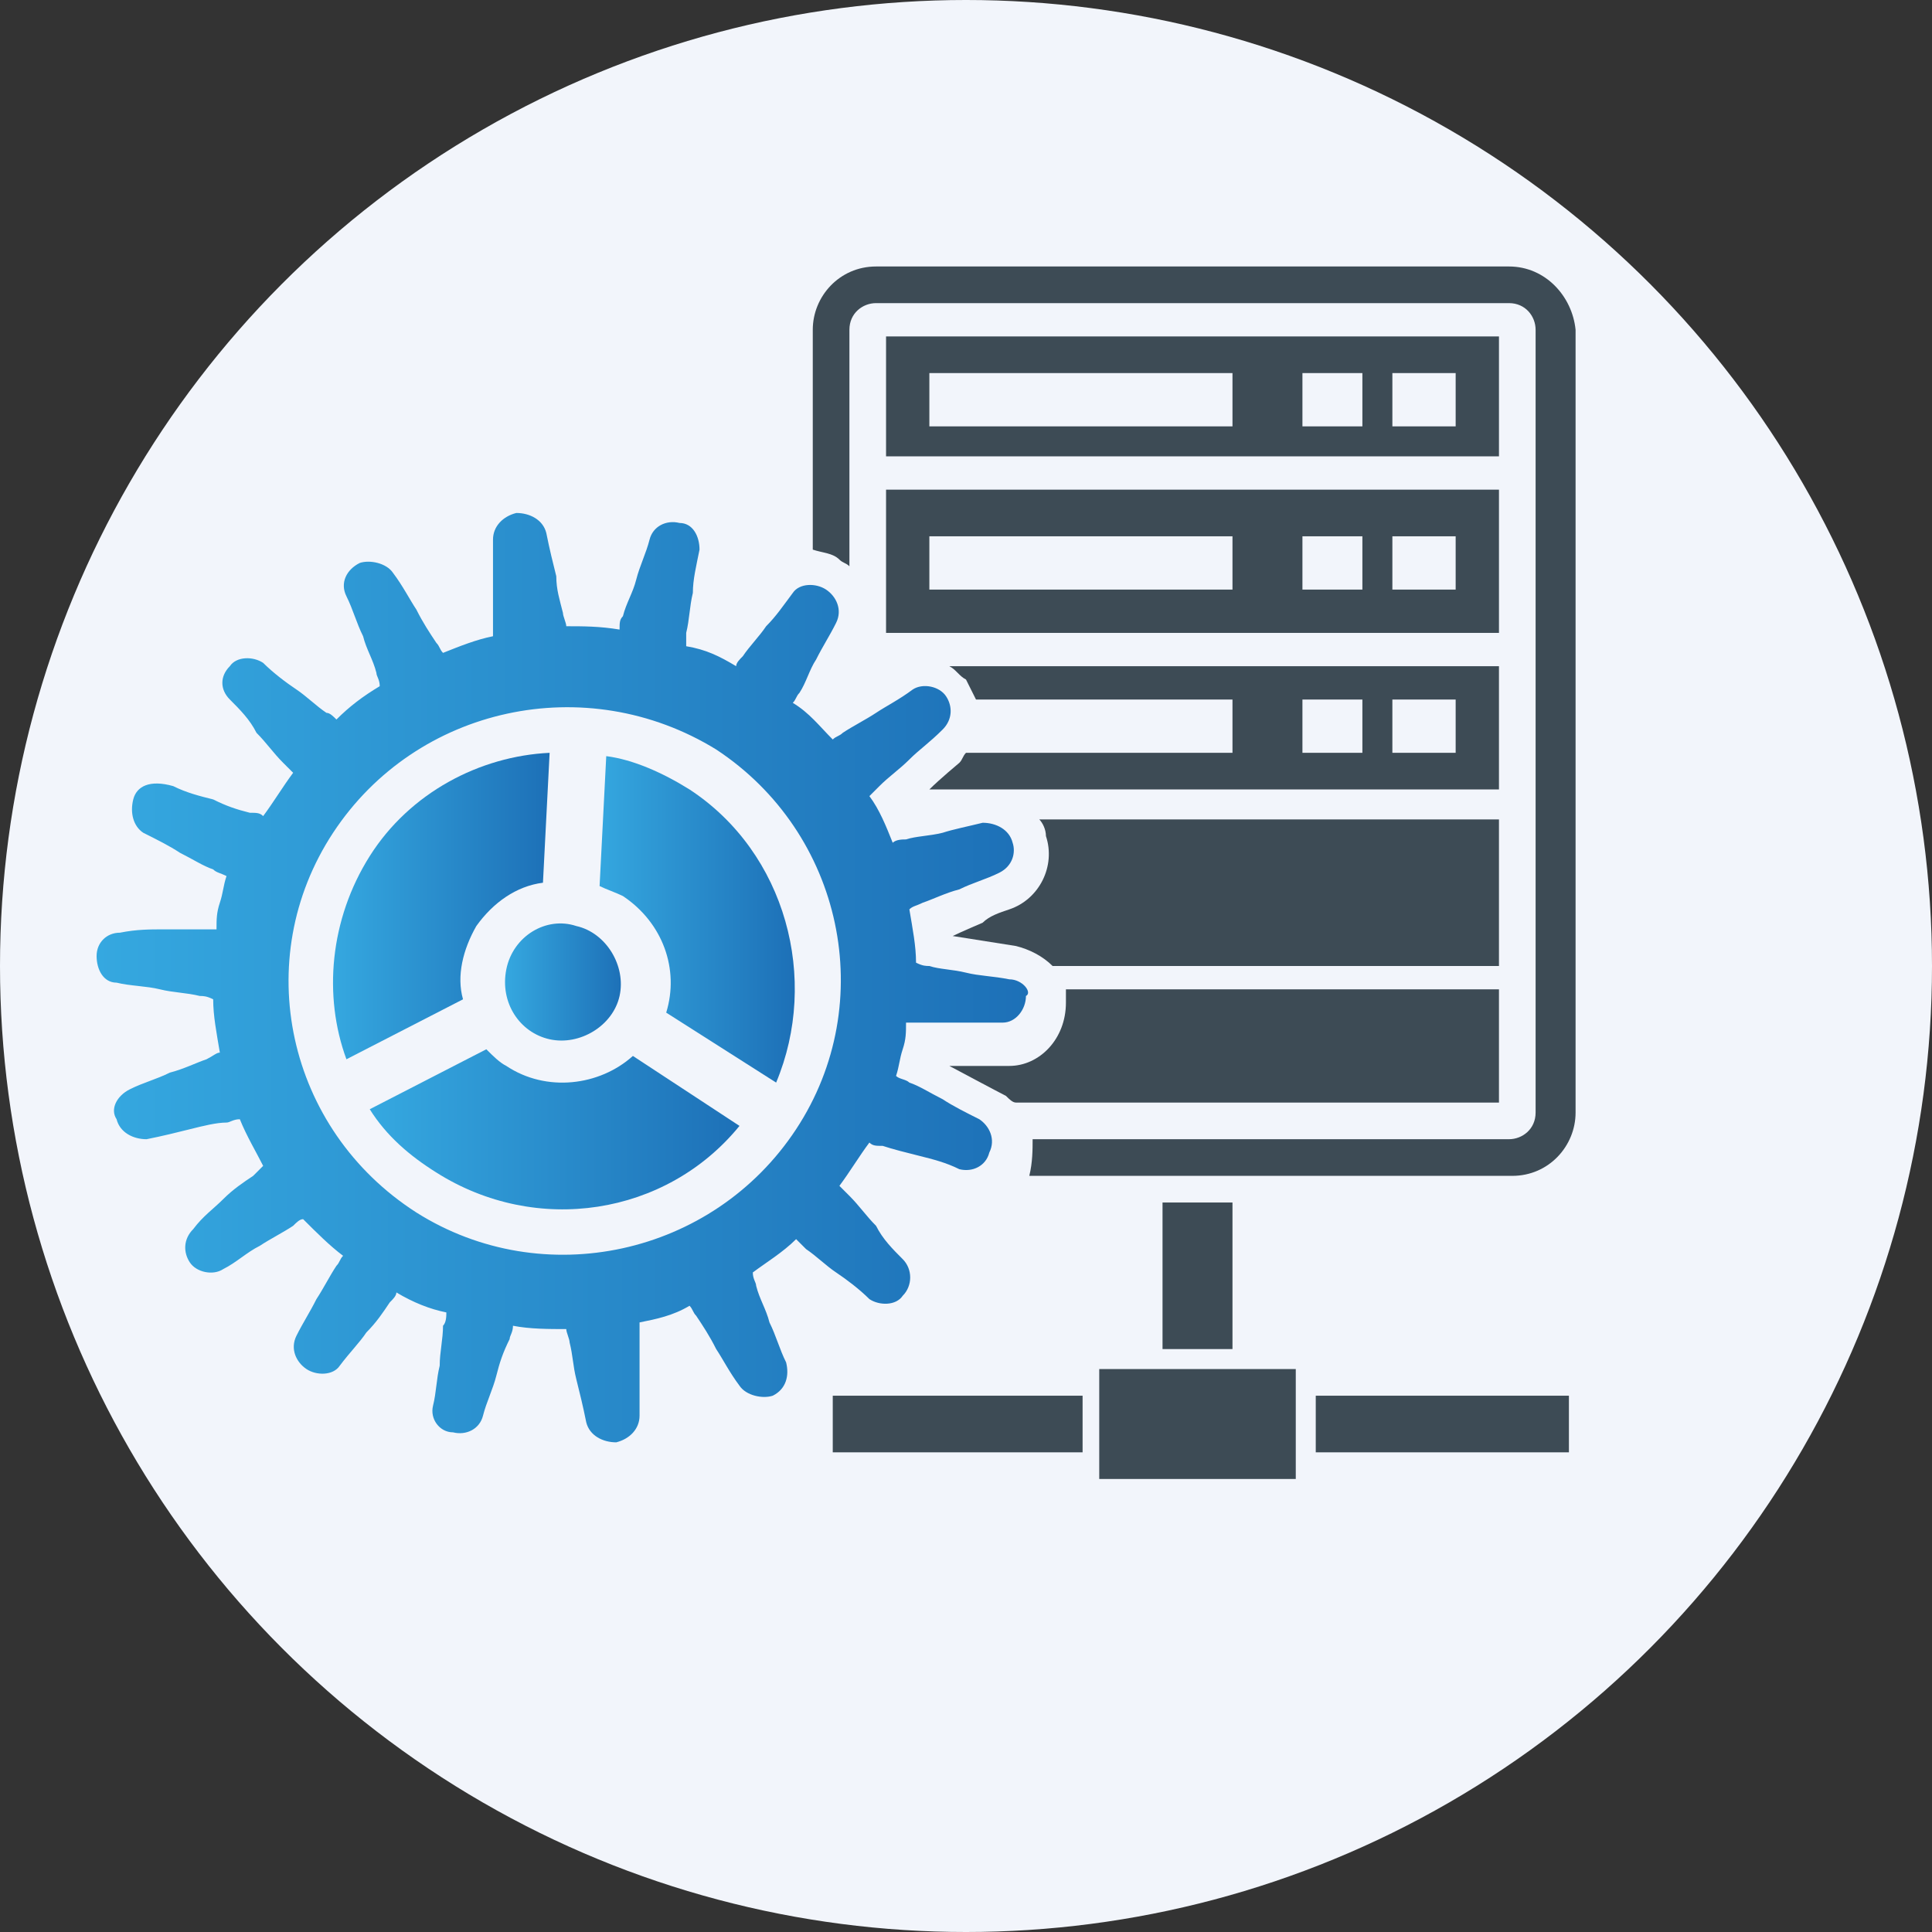 <?xml version="1.0" encoding="utf-8"?>
<!-- Generator: Adobe Illustrator 25.4.1, SVG Export Plug-In . SVG Version: 6.00 Build 0)  -->
<svg version="1.1" id="Capa_1" xmlns="http://www.w3.org/2000/svg" xmlns:xlink="http://www.w3.org/1999/xlink" x="0px" y="0px"
	 viewBox="0 0 58 58" style="enable-background:new 0 0 58 58;" xml:space="preserve">
<rect x="0" y="0" width="58" height="58" fill="#333333" stroke="none"/>
<style type="text/css">
	.st0{fill:#F2F5FB;}
	.st1{fill:#3D4B55;}
	.st2{fill:url(#SVGID_1_);}
	.st3{fill:url(#SVGID_00000131352536807578092890000008348629326525402266_);}
	.st4{fill:url(#SVGID_00000076573642006161323410000011880082906075260303_);}
	.st5{fill:url(#SVGID_00000057861937562706737610000013874446931520679096_);}
	.st6{fill:url(#SVGID_00000178171815281524166260000002169300633932486016_);}
</style>
<circle class="st0" cx="29" cy="29" r="29"/>
<g>
	<path class="st1" d="M45,10.1H26.6v3.6H45V10.1z M37,12.8h-9.1v-1.6H37V12.8z M40.9,12.8h-1.8v-1.6h1.8V12.8z M43.7,12.8h-1.9v-1.6
		h1.9V12.8z"/>
	<path class="st1" d="M26.6,19H45v-4.3H26.6V19z M41.8,16.1h1.9v1.6h-1.9V16.1z M39.1,16.1h1.8v1.6h-1.8V16.1z M27.9,16.1H37v1.6
		h-9.1V16.1z"/>
	<rect x="34.9" y="36.1" class="st1" width="2.1" height="4.4"/>
	<rect x="25" y="41.9" class="st1" width="7.5" height="1.7"/>
	<rect x="39.5" y="41.9" class="st1" width="7.6" height="1.7"/>
	<rect x="33" y="41.1" class="st1" width="5.9" height="3.3"/>
	<path class="st1" d="M30.3,32l-0.4,0c-0.3,0-0.6,0-0.8,0l-0.6,0c0,0,1.5,0.8,1.7,0.9c0.1,0.1,0.2,0.2,0.3,0.2H45v-3.4H32
		c0,0.2,0,0.3,0,0.4C32,31.2,31.2,32,30.3,32z"/>
	<path class="st1" d="M45,24.6H31.2c0.1,0.1,0.2,0.3,0.2,0.5c0.3,0.9-0.2,1.9-1.1,2.2c-0.3,0.1-0.6,0.2-0.8,0.4c0,0-0.7,0.3-0.9,0.4
		l1.9,0.3c0.4,0.1,0.8,0.3,1.1,0.6H45V24.6z"/>
	<path class="st1" d="M45.3,8h-19c-1.1,0-1.9,0.9-1.9,1.9v6.6c0.3,0.1,0.6,0.1,0.8,0.3c0.1,0.1,0.2,0.1,0.3,0.2V9.9
		c0-0.5,0.4-0.8,0.8-0.8h19c0.5,0,0.8,0.4,0.8,0.8v23.5c0,0.5-0.4,0.8-0.8,0.8H31c0,0.3,0,0.7-0.1,1.1c0,0,0,0,0,0h14.5
		c1.1,0,1.9-0.9,1.9-1.9V9.9C47.2,8.9,46.4,8,45.3,8z"/>
	<path class="st1" d="M45,20H28.5c0.2,0.1,0.3,0.3,0.5,0.4c0.1,0.2,0.2,0.4,0.3,0.6H37v1.6h-8c-0.1,0.1-0.1,0.2-0.2,0.3
		c0,0-0.6,0.5-0.9,0.8H45V20z M40.9,22.6h-1.8V21h1.8V22.6z M43.7,22.6h-1.9V21h1.9V22.6z"/>
	<g>
		<linearGradient id="SVGID_1_" gradientUnits="userSpaceOnUse" x1="9.982" y1="27.215" x2="16.491" y2="27.215">
			<stop  offset="0" style="stop-color:#35A8E0"/>
			<stop  offset="1" style="stop-color:#1D70B7"/>
		</linearGradient>
		<path class="st2" d="M14.3,27.8c0.5-0.7,1.2-1.2,2-1.3l0.2-3.9c-2.1,0.1-4.2,1.2-5.4,3.1c-1.2,1.9-1.4,4.2-0.7,6.1l3.5-1.8
			C13.7,29.3,13.9,28.5,14.3,27.8z"/>
		
			<linearGradient id="SVGID_00000119095837540903077790000000060140898693439667_" gradientUnits="userSpaceOnUse" x1="11.163" y1="33.933" x2="22.287" y2="33.933">
			<stop  offset="0" style="stop-color:#35A8E0"/>
			<stop  offset="1" style="stop-color:#1D70B7"/>
		</linearGradient>
		<path style="fill:url(#SVGID_00000119095837540903077790000000060140898693439667_);" d="M15.2,32c-0.2-0.1-0.4-0.3-0.6-0.5
			l-3.5,1.8c0.5,0.8,1.2,1.4,2,1.9c3,1.9,6.9,1.3,9.1-1.4L19,31.7C18,32.6,16.4,32.8,15.2,32z"/>
		
			<linearGradient id="SVGID_00000000934776029230488750000009235456310520175762_" gradientUnits="userSpaceOnUse" x1="2.877" y1="29.454" x2="30.949" y2="29.454">
			<stop  offset="0" style="stop-color:#35A8E0"/>
			<stop  offset="1" style="stop-color:#1D70B7"/>
		</linearGradient>
		<path style="fill:url(#SVGID_00000000934776029230488750000009235456310520175762_);" d="M30.3,29.4c-0.5-0.1-0.9-0.1-1.3-0.2
			c-0.4-0.1-0.8-0.1-1.1-0.2c-0.1,0-0.2,0-0.4-0.1c0-0.5-0.1-1-0.2-1.6c0.1-0.1,0.2-0.1,0.4-0.2c0.3-0.1,0.7-0.3,1.1-0.4
			c0.4-0.2,0.8-0.3,1.2-0.5c0.4-0.2,0.5-0.6,0.4-0.9c-0.1-0.4-0.5-0.6-0.9-0.6c-0.4,0.1-0.9,0.2-1.2,0.3c-0.4,0.1-0.8,0.1-1.1,0.2
			c-0.1,0-0.3,0-0.4,0.1c-0.2-0.5-0.4-1-0.7-1.4c0.1-0.1,0.2-0.2,0.3-0.3c0.3-0.3,0.6-0.5,0.9-0.8c0.3-0.3,0.6-0.5,1-0.9
			c0.3-0.3,0.3-0.7,0.1-1c-0.2-0.3-0.7-0.4-1-0.2c-0.4,0.3-0.8,0.5-1.1,0.7c-0.3,0.2-0.7,0.4-1,0.6c-0.1,0.1-0.2,0.1-0.3,0.2
			c-0.4-0.4-0.7-0.8-1.2-1.1c0.1-0.1,0.1-0.2,0.2-0.3c0.2-0.3,0.3-0.7,0.5-1c0.2-0.4,0.4-0.7,0.6-1.1c0.2-0.4,0-0.8-0.3-1
			c-0.3-0.2-0.8-0.2-1,0.1c-0.3,0.4-0.5,0.7-0.8,1c-0.2,0.3-0.5,0.6-0.7,0.9c-0.1,0.1-0.2,0.2-0.2,0.3c-0.5-0.3-0.9-0.5-1.5-0.6
			c0-0.1,0-0.2,0-0.4c0.1-0.4,0.1-0.8,0.2-1.2c0-0.4,0.1-0.8,0.2-1.3c0-0.4-0.2-0.8-0.6-0.8c-0.4-0.1-0.8,0.1-0.9,0.5
			c-0.1,0.4-0.3,0.8-0.4,1.2c-0.1,0.4-0.3,0.7-0.4,1.1c-0.1,0.1-0.1,0.2-0.1,0.4c-0.6-0.1-1.1-0.1-1.6-0.1c0-0.1-0.1-0.3-0.1-0.4
			c-0.1-0.4-0.2-0.7-0.2-1.1c-0.1-0.4-0.2-0.8-0.3-1.3c-0.1-0.4-0.5-0.6-0.9-0.6c-0.4,0.1-0.7,0.4-0.7,0.8c0,0.5,0,0.9,0,1.3
			c0,0.4,0,0.8,0,1.2c0,0.1,0,0.3,0,0.4c-0.5,0.1-1,0.3-1.5,0.5c-0.1-0.1-0.1-0.2-0.2-0.3c-0.2-0.3-0.4-0.6-0.6-1
			c-0.2-0.3-0.4-0.7-0.7-1.1c-0.2-0.3-0.7-0.4-1-0.3c-0.4,0.2-0.6,0.6-0.4,1c0.2,0.4,0.3,0.8,0.5,1.2c0.1,0.4,0.3,0.7,0.4,1.1
			c0,0.1,0.1,0.2,0.1,0.4c-0.5,0.3-0.9,0.6-1.3,1c-0.1-0.1-0.2-0.2-0.3-0.2c-0.3-0.2-0.6-0.5-0.9-0.7c-0.3-0.2-0.7-0.5-1-0.8
			c-0.3-0.2-0.8-0.2-1,0.1c-0.3,0.3-0.3,0.7,0,1c0.3,0.3,0.6,0.6,0.8,1c0.3,0.3,0.5,0.6,0.8,0.9c0.1,0.1,0.2,0.2,0.3,0.3
			c-0.3,0.4-0.6,0.9-0.9,1.3c-0.1-0.1-0.2-0.1-0.4-0.1c-0.4-0.1-0.7-0.2-1.1-0.4c-0.4-0.1-0.8-0.2-1.2-0.4C4.5,23.4,4.1,23.6,4,24
			c-0.1,0.4,0,0.8,0.3,1c0.4,0.2,0.8,0.4,1.1,0.6c0.4,0.2,0.7,0.4,1,0.5c0.1,0.1,0.2,0.1,0.4,0.2c-0.1,0.3-0.1,0.5-0.2,0.8
			c-0.1,0.3-0.1,0.5-0.1,0.8c-0.1,0-0.3,0-0.4,0c-0.4,0-0.8,0-1.2,0c-0.4,0-0.8,0-1.3,0.1c-0.4,0-0.7,0.3-0.7,0.7
			c0,0.4,0.2,0.8,0.6,0.8c0.4,0.1,0.9,0.1,1.3,0.2c0.4,0.1,0.8,0.1,1.2,0.2c0.1,0,0.2,0,0.4,0.1c0,0.5,0.1,1,0.2,1.6
			c-0.1,0-0.2,0.1-0.4,0.2c-0.3,0.1-0.7,0.3-1.1,0.4c-0.4,0.2-0.8,0.3-1.2,0.5c-0.4,0.2-0.6,0.6-0.4,0.9c0.1,0.4,0.5,0.6,0.9,0.6
			c0.5-0.1,0.9-0.2,1.3-0.3c0.4-0.1,0.8-0.2,1.1-0.2c0.1,0,0.2-0.1,0.4-0.1c0.2,0.5,0.5,1,0.7,1.4c-0.1,0.1-0.2,0.2-0.3,0.3
			C7.3,35.5,7,35.7,6.7,36s-0.6,0.5-0.9,0.9c-0.3,0.3-0.3,0.7-0.1,1c0.2,0.3,0.7,0.4,1,0.2c0.4-0.2,0.7-0.5,1.1-0.7
			c0.3-0.2,0.7-0.4,1-0.6c0.1-0.1,0.2-0.2,0.3-0.2c0.4,0.4,0.8,0.8,1.2,1.1c-0.1,0.1-0.1,0.2-0.2,0.3c-0.2,0.3-0.4,0.7-0.6,1
			c-0.2,0.4-0.4,0.7-0.6,1.1c-0.2,0.4,0,0.8,0.3,1c0.3,0.2,0.8,0.2,1-0.1c0.3-0.4,0.6-0.7,0.8-1c0.3-0.3,0.5-0.6,0.7-0.9
			c0.1-0.1,0.2-0.2,0.2-0.3c0.5,0.3,1,0.5,1.5,0.6c0,0.1,0,0.3-0.1,0.4c0,0.4-0.1,0.8-0.1,1.2c-0.1,0.4-0.1,0.8-0.2,1.2
			c-0.1,0.4,0.2,0.8,0.6,0.8c0.4,0.1,0.8-0.1,0.9-0.5c0.1-0.4,0.3-0.8,0.4-1.2c0.1-0.4,0.2-0.7,0.4-1.1c0-0.1,0.1-0.2,0.1-0.4
			c0.5,0.1,1.1,0.1,1.6,0.1c0,0.1,0.1,0.3,0.1,0.4c0.1,0.4,0.1,0.7,0.2,1.1c0.1,0.4,0.2,0.8,0.3,1.3c0.1,0.4,0.5,0.6,0.9,0.6
			c0.4-0.1,0.7-0.4,0.7-0.8c0-0.5,0-0.9,0-1.3c0-0.4,0-0.8,0-1.1c0-0.1,0-0.3,0-0.4c0.5-0.1,1-0.2,1.5-0.5c0.1,0.1,0.1,0.2,0.2,0.3
			c0.2,0.3,0.4,0.6,0.6,1c0.2,0.3,0.4,0.7,0.7,1.1c0.2,0.3,0.7,0.4,1,0.3c0.4-0.2,0.5-0.6,0.4-1c-0.2-0.4-0.3-0.8-0.5-1.2
			c-0.1-0.4-0.3-0.7-0.4-1.1c0-0.1-0.1-0.2-0.1-0.4c0.4-0.3,0.9-0.6,1.3-1c0.1,0.1,0.2,0.2,0.3,0.3c0.3,0.2,0.6,0.5,0.9,0.7
			c0.3,0.2,0.7,0.5,1,0.8c0.3,0.2,0.8,0.2,1-0.1c0.3-0.3,0.3-0.8,0-1.1c-0.3-0.3-0.6-0.6-0.8-1c-0.3-0.3-0.5-0.6-0.8-0.9
			c-0.1-0.1-0.2-0.2-0.3-0.3c0.3-0.4,0.6-0.9,0.9-1.3c0.1,0.1,0.2,0.1,0.4,0.1c0.3,0.1,0.7,0.2,1.1,0.3c0.4,0.1,0.8,0.2,1.2,0.4
			c0.4,0.1,0.8-0.1,0.9-0.5c0.2-0.4,0-0.8-0.3-1c-0.4-0.2-0.8-0.4-1.1-0.6c-0.4-0.2-0.7-0.4-1-0.5c-0.1-0.1-0.3-0.1-0.4-0.2
			c0.1-0.3,0.1-0.5,0.2-0.8c0.1-0.3,0.1-0.5,0.1-0.8c0.1,0,0.3,0,0.4,0c0.4,0,0.8,0,1.2,0c0.4,0,0.8,0,1.3,0c0.4,0,0.7-0.4,0.7-0.8
			C31,29.8,30.7,29.4,30.3,29.4z M23.9,33.9c-2.5,3.8-7.6,4.9-11.4,2.5c-3.9-2.5-5-7.6-2.5-11.4c2.5-3.8,7.6-4.9,11.5-2.5
			C25.3,25,26.4,30.1,23.9,33.9z"/>
		
			<linearGradient id="SVGID_00000147926215243606006840000000457853428593995140_" gradientUnits="userSpaceOnUse" x1="17.905" y1="27.546" x2="23.836" y2="27.546">
			<stop  offset="0" style="stop-color:#35A8E0"/>
			<stop  offset="1" style="stop-color:#1D70B7"/>
		</linearGradient>
		<path style="fill:url(#SVGID_00000147926215243606006840000000457853428593995140_);" d="M20.7,23.7c-0.8-0.5-1.7-0.9-2.5-1
			l-0.2,3.9c0.2,0.1,0.5,0.2,0.7,0.3c1.2,0.8,1.7,2.2,1.3,3.5l3.3,2.1C24.6,29.4,23.6,25.6,20.7,23.7z"/>
		
			<linearGradient id="SVGID_00000058561036961325038010000014040958309545069453_" gradientUnits="userSpaceOnUse" x1="15.155" y1="29.455" x2="18.671" y2="29.455">
			<stop  offset="0" style="stop-color:#35A8E0"/>
			<stop  offset="1" style="stop-color:#1D70B7"/>
		</linearGradient>
		<path style="fill:url(#SVGID_00000058561036961325038010000014040958309545069453_);" d="M15.2,29.1c-0.2,1,0.4,1.9,1.3,2.1
			c0.9,0.2,1.9-0.4,2.1-1.3c0.2-0.9-0.4-1.9-1.3-2.1C16.4,27.5,15.4,28.1,15.2,29.1z"/>
	</g>
</g>
</svg>
